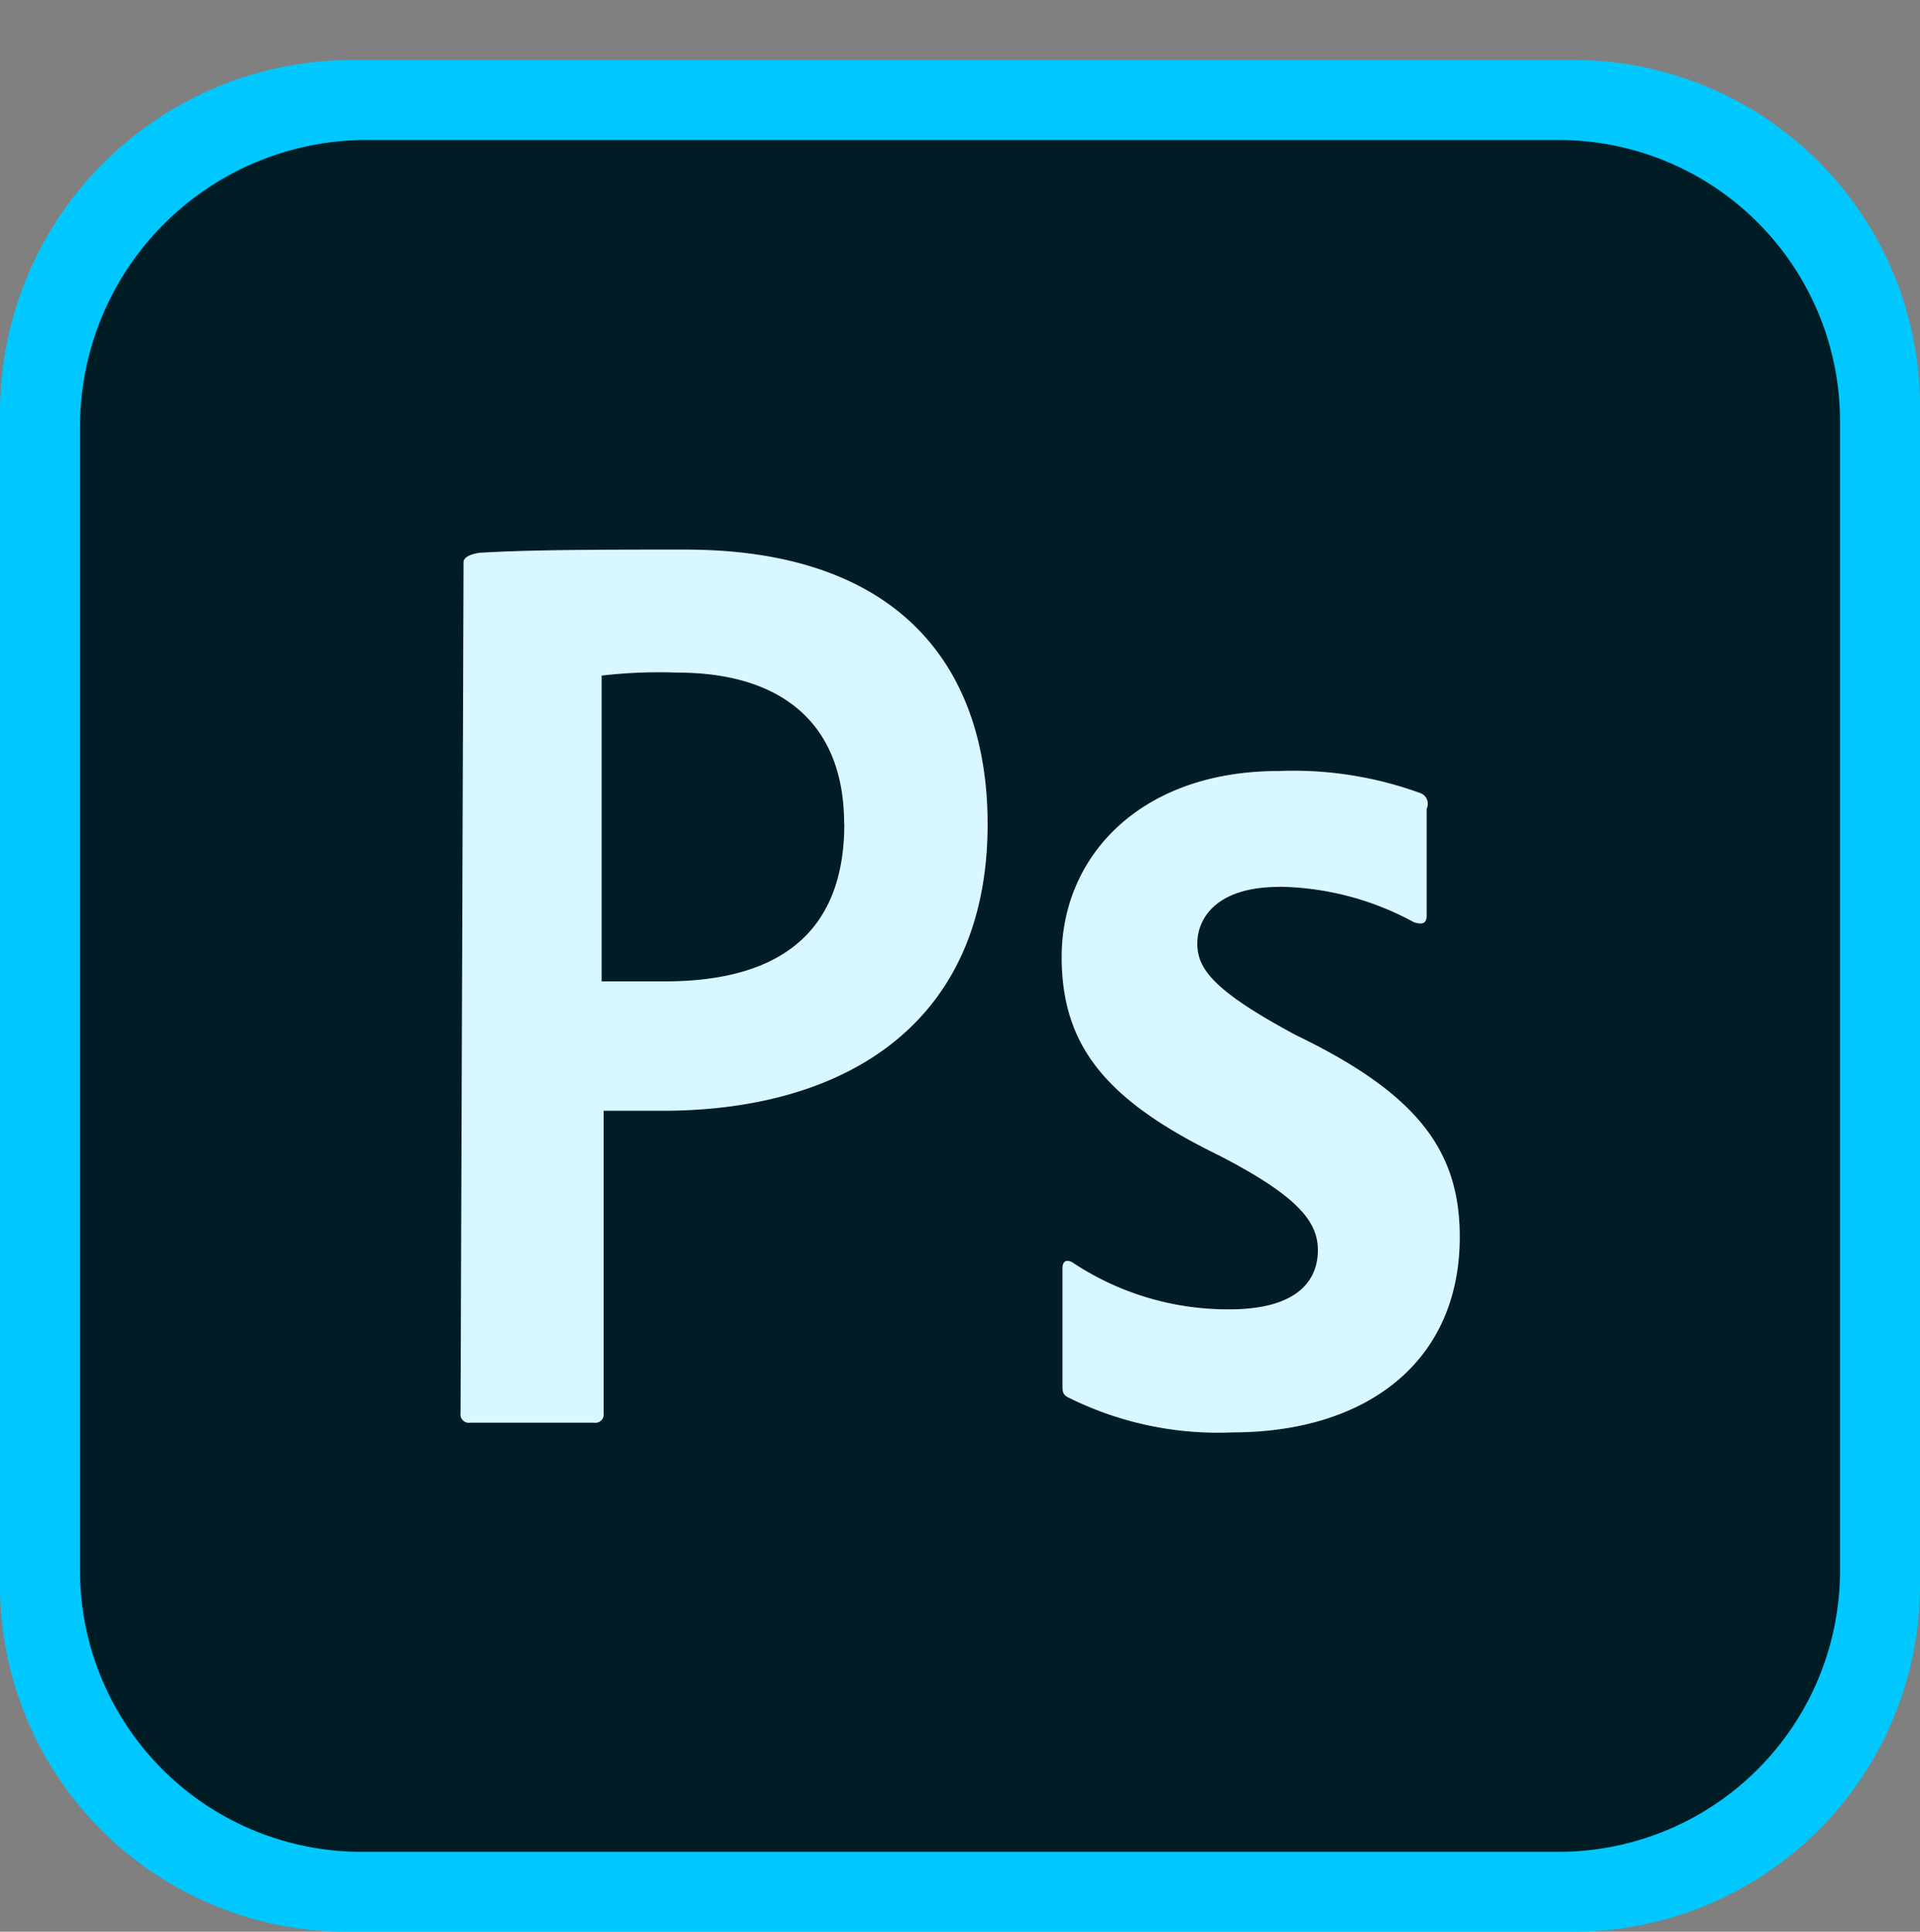 <svg xmlns="http://www.w3.org/2000/svg" width="64" height="64.399" viewBox="0 0 64 64.399">
  <rect x="0" y="0" width="64" height="64.399" fill="#808080" stroke="none"/>
  <g id="photoshop" transform="translate(16826 16029)">
    <rect id="Rectangle_2191" data-name="Rectangle 2191" width="64" height="64" transform="translate(-16826 -16029)" fill="none"/>
    <g id="adobe-photoshop" transform="translate(-16826 -16039.8)">
      <path id="Path_2610" data-name="Path 2610" d="M11.731,12.8H52.485A11.553,11.553,0,0,1,64,24.315V63.684A11.553,11.553,0,0,1,52.485,75.2H11.515A11.553,11.553,0,0,1,0,63.684V24.531A11.749,11.749,0,0,1,11.731,12.8" fill="#00c8ff"/>
      <path id="Path_2611" data-name="Path 2611" d="M30.932,34.133H70.623A9.38,9.38,0,0,1,80,43.513v38.3a9.38,9.38,0,0,1-9.38,9.389H30.713a9.38,9.38,0,0,1-9.38-9.389V43.732a9.559,9.559,0,0,1,9.6-9.6" transform="translate(-18.666 -18.666)" fill="#001d26"/>
      <path id="Path_2612" data-name="Path 2612" d="M150.014,154.631c-2.1,0-2.731,1.05-2.731,1.891s.538,1.576,3.284,3.051c4.1,1.974,5.464,3.889,5.464,6.728,0,4.2-3.153,6.516-7.568,6.516A11.167,11.167,0,0,1,143,171.661c-.21-.1-.21-.21-.21-.422v-3.889c0-.21.1-.314.314-.21a9.347,9.347,0,0,0,5.256,1.576c2.1,0,2.943-.84,2.943-1.974,0-.946-.657-1.795-3.284-3.153-3.679-1.795-5.256-3.575-5.256-6.62,0-3.363,2.627-6.2,7.225-6.2a12.369,12.369,0,0,1,4.729.736.38.38,0,0,1,.226.488l-.016.036V155.6c0,.21-.1.314-.422.21a9.63,9.63,0,0,0-4.467-1.183h-.027Zm-9.721-2.1c0,6.728-4.834,9.563-10.825,9.563h-1.974V172.18a.275.275,0,0,1-.23.314.268.268,0,0,1-.086,0h-4.138a.276.276,0,0,1-.314-.316l.1-28.377c0-.21.422-.314.657-.314,1.681-.1,4.2-.1,6.728-.1,7.221,0,10.082,3.993,10.082,9.152Zm-4.782,0c0-3.363-2.1-5.044-5.563-5.044a16.372,16.372,0,0,0-2.521.1v10.195h2.1c3.072,0,5.99-1.041,5.99-5.254Z" transform="translate(-107.373 -114.264)" fill="#fff"/>
      <path id="Path_2613" data-name="Path 2613" d="M150.014,154.631c-2.1,0-2.731,1.05-2.731,1.891s.538,1.576,3.284,3.051c4.1,1.974,5.464,3.889,5.464,6.728,0,4.2-3.153,6.516-7.568,6.516A11.167,11.167,0,0,1,143,171.661c-.21-.1-.21-.21-.21-.422v-3.889c0-.21.1-.314.314-.21a9.347,9.347,0,0,0,5.256,1.576c2.1,0,2.943-.84,2.943-1.974,0-.946-.657-1.795-3.284-3.153-3.679-1.795-5.256-3.575-5.256-6.62,0-3.363,2.627-6.2,7.225-6.2a12.369,12.369,0,0,1,4.729.736.38.38,0,0,1,.226.488l-.016.036V155.6c0,.21-.1.314-.422.21a9.63,9.63,0,0,0-4.467-1.183h-.027Zm-9.721-2.1c0,6.728-4.834,9.563-10.825,9.563h-1.974V172.18a.275.275,0,0,1-.23.314.268.268,0,0,1-.086,0h-4.138a.276.276,0,0,1-.314-.316l.1-28.377c0-.21.422-.314.657-.314,1.681-.1,4.2-.1,6.728-.1,7.221,0,10.082,3.993,10.082,9.152Zm-4.782,0c0-3.363-2.1-5.044-5.563-5.044a16.372,16.372,0,0,0-2.521.1v10.195h2.1c3.072,0,5.99-1.041,5.99-5.254Z" transform="translate(-107.373 -114.264)" fill="#00c8ff" opacity="0.15"/>
    </g>
  </g>
</svg>
